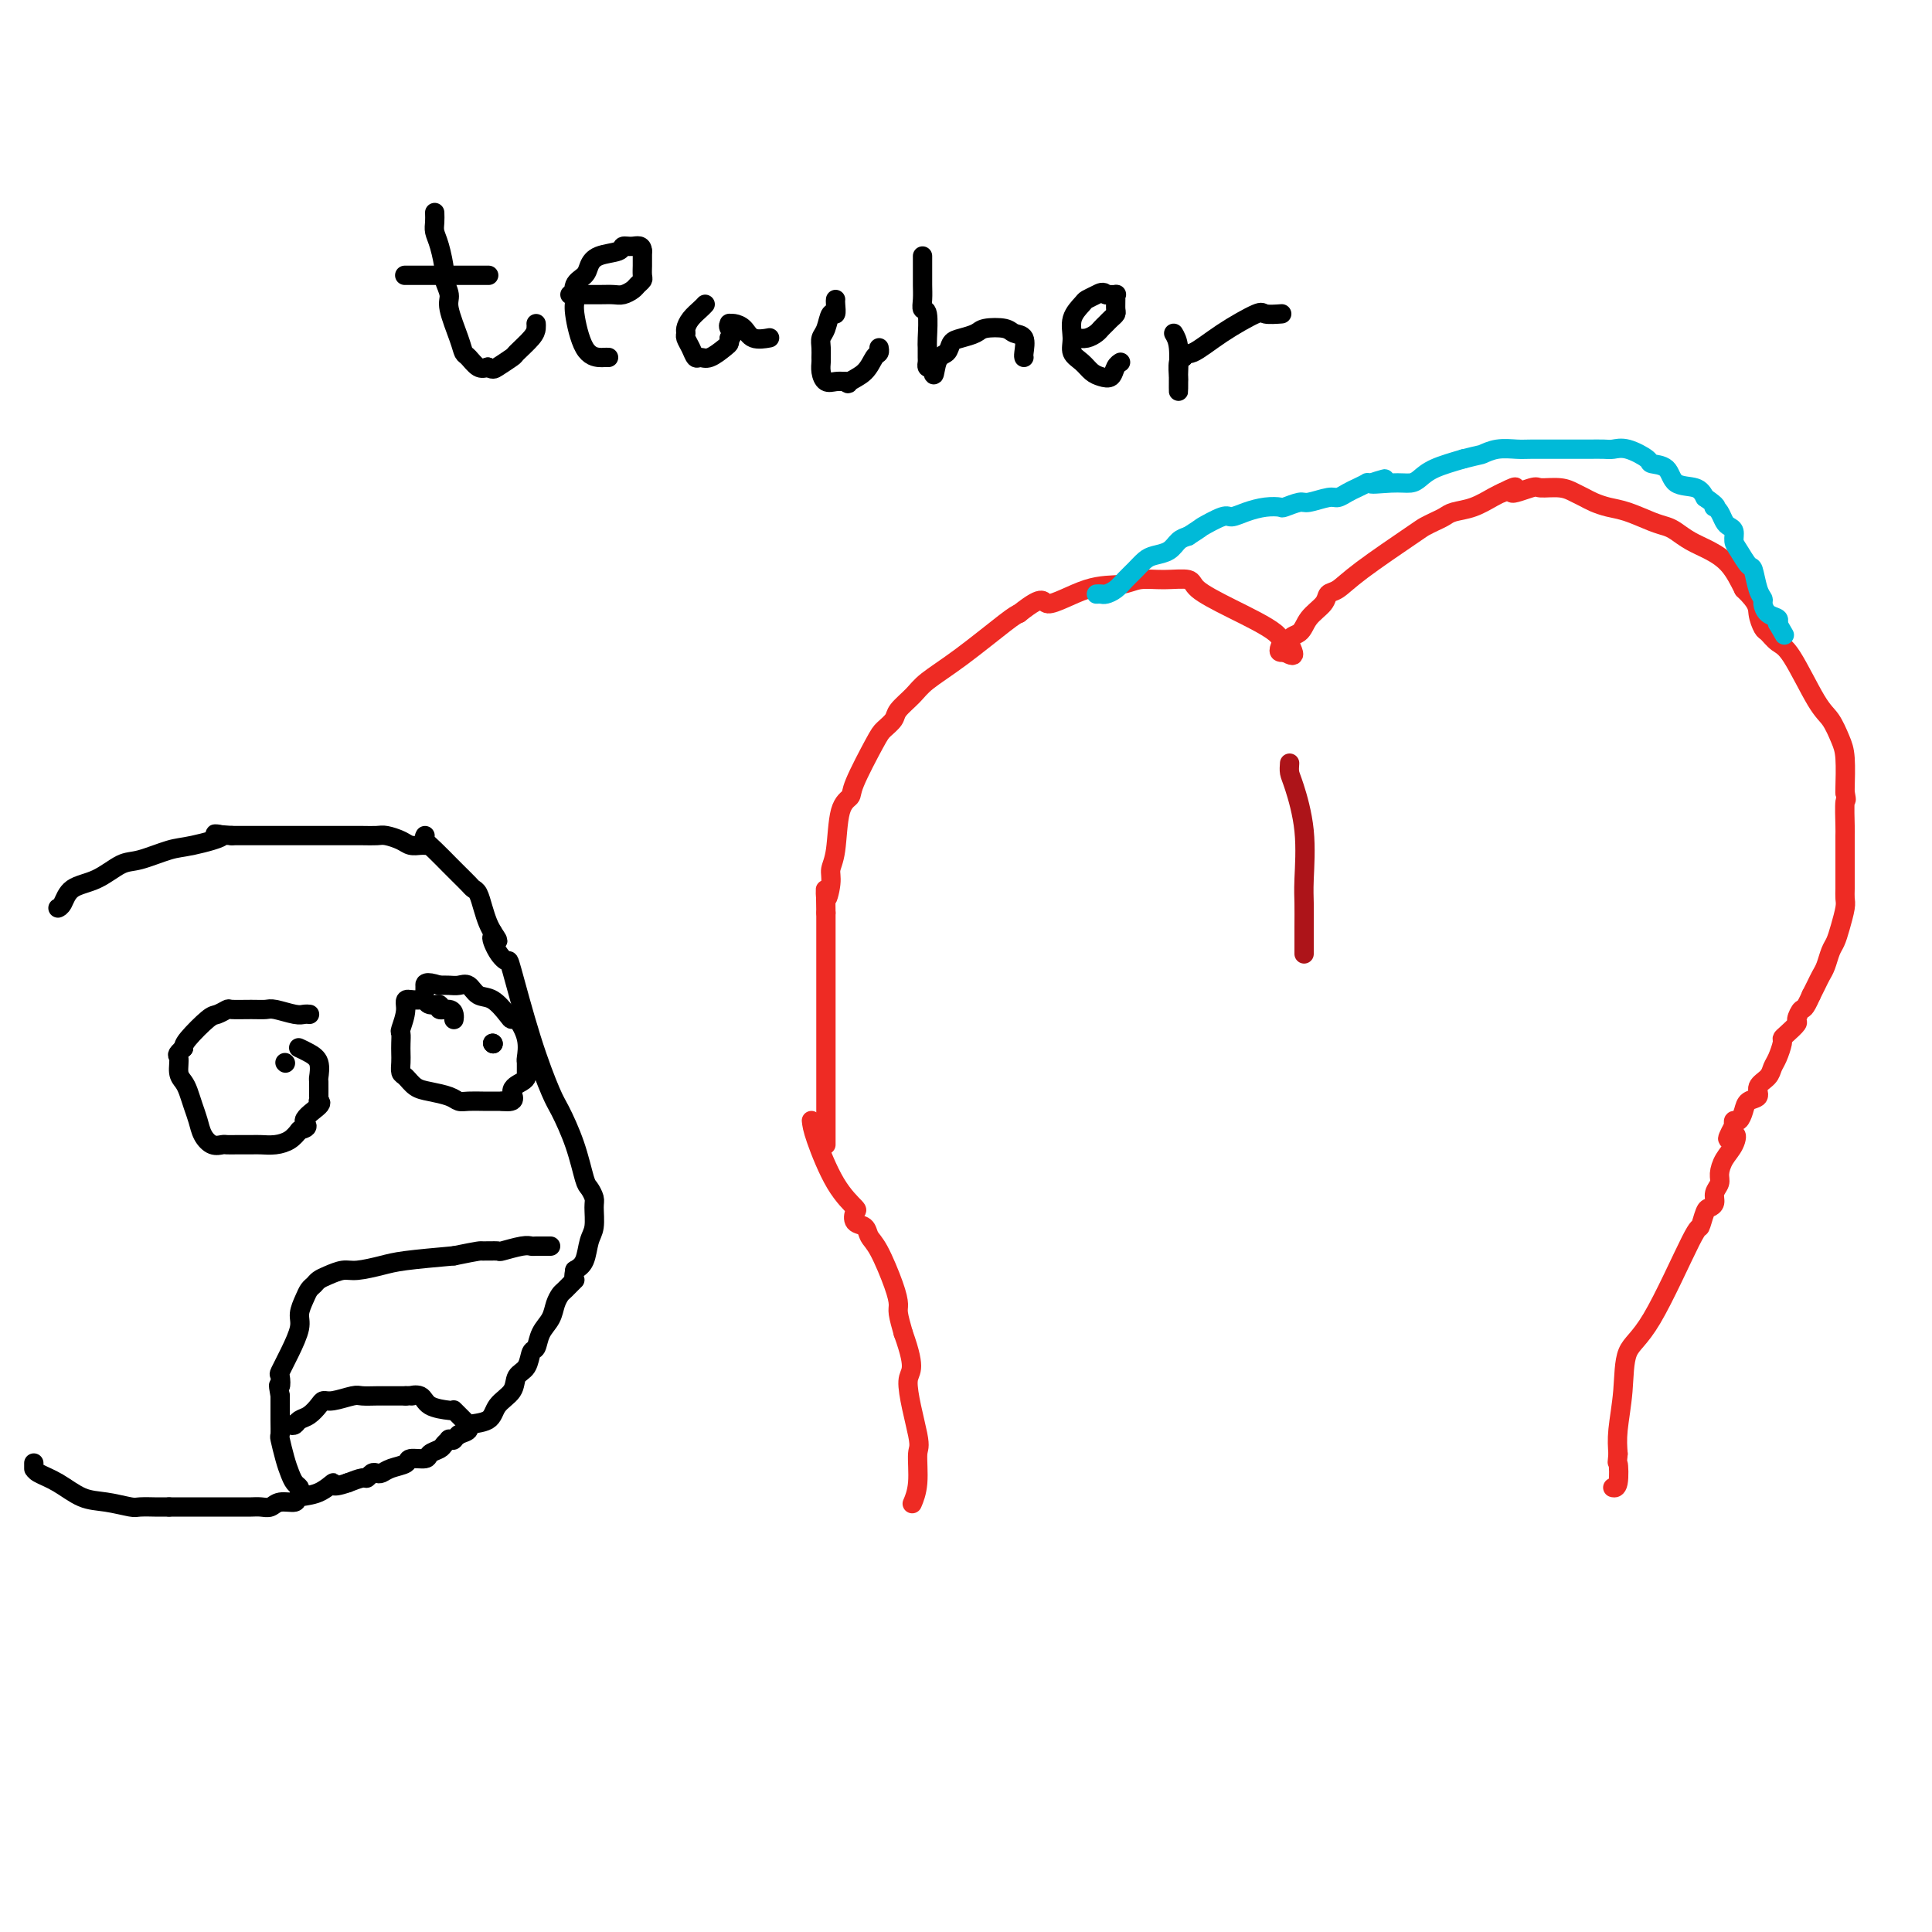 <svg viewBox='0 0 400 400' version='1.1' xmlns='http://www.w3.org/2000/svg' xmlns:xlink='http://www.w3.org/1999/xlink'><g fill='none' stroke='#EE2B24' stroke-width='4' stroke-linecap='round' stroke-linejoin='round'><path d='M171,237c0.000,-0.362 0.000,-0.724 0,-1c0.000,-0.276 0.000,-0.466 0,-4c-0.000,-3.534 0.000,-10.414 0,-16c0.000,-5.586 0.000,-9.880 0,-12c0.000,-2.120 0.000,-2.068 0,-2c0.000,0.068 0.000,0.152 0,-1c0.000,-1.152 0.000,-3.541 0,-5c0.000,-1.459 -0.000,-1.988 0,-3c0.000,-1.012 0.000,-2.506 0,-4'/><path d='M171,189c-0.065,-7.963 -0.226,-3.870 0,-3c0.226,0.870 0.839,-1.482 1,-3c0.161,-1.518 -0.128,-2.200 0,-3c0.128,-0.800 0.675,-1.716 1,-4c0.325,-2.284 0.429,-5.935 1,-8c0.571,-2.065 1.610,-2.546 2,-3c0.390,-0.454 0.130,-0.883 1,-3c0.870,-2.117 2.870,-5.921 4,-8c1.130,-2.079 1.391,-2.432 2,-3c0.609,-0.568 1.564,-1.352 2,-2c0.436,-0.648 0.351,-1.161 1,-2c0.649,-0.839 2.033,-2.004 3,-3c0.967,-0.996 1.517,-1.824 3,-3c1.483,-1.176 3.899,-2.701 7,-5c3.101,-2.299 6.886,-5.371 9,-7c2.114,-1.629 2.557,-1.814 3,-2'/><path d='M211,127c5.615,-4.460 4.653,-2.109 6,-2c1.347,0.109 5.002,-2.025 8,-3c2.998,-0.975 5.338,-0.793 7,-1c1.662,-0.207 2.645,-0.805 4,-1c1.355,-0.195 3.082,0.013 5,0c1.918,-0.013 4.027,-0.246 5,0c0.973,0.246 0.810,0.970 2,2c1.190,1.030 3.733,2.367 7,4c3.267,1.633 7.257,3.561 9,5c1.743,1.439 1.238,2.387 1,3c-0.238,0.613 -0.211,0.889 0,1c0.211,0.111 0.605,0.055 1,0'/><path d='M266,135c3.219,1.951 1.268,-0.672 1,-2c-0.268,-1.328 1.149,-1.363 2,-2c0.851,-0.637 1.138,-1.878 2,-3c0.862,-1.122 2.301,-2.125 3,-3c0.699,-0.875 0.659,-1.621 1,-2c0.341,-0.379 1.064,-0.392 2,-1c0.936,-0.608 2.085,-1.812 5,-4c2.915,-2.188 7.594,-5.360 10,-7c2.406,-1.640 2.537,-1.748 3,-2c0.463,-0.252 1.258,-0.649 2,-1c0.742,-0.351 1.431,-0.658 2,-1c0.569,-0.342 1.019,-0.721 2,-1c0.981,-0.279 2.495,-0.460 4,-1c1.505,-0.540 3.001,-1.440 4,-2c0.999,-0.560 1.499,-0.780 2,-1'/><path d='M311,102c4.715,-2.414 2.001,-0.448 2,0c-0.001,0.448 2.710,-0.623 4,-1c1.290,-0.377 1.160,-0.060 2,0c0.840,0.060 2.650,-0.138 4,0c1.350,0.138 2.239,0.613 3,1c0.761,0.387 1.393,0.685 2,1c0.607,0.315 1.188,0.648 2,1c0.812,0.352 1.855,0.723 3,1c1.145,0.277 2.392,0.458 4,1c1.608,0.542 3.577,1.443 5,2c1.423,0.557 2.299,0.770 3,1c0.701,0.230 1.226,0.479 2,1c0.774,0.521 1.795,1.315 3,2c1.205,0.685 2.594,1.261 4,2c1.406,0.739 2.830,1.640 4,3c1.170,1.360 2.085,3.180 3,5'/><path d='M361,122c3.104,2.970 2.863,3.895 3,5c0.137,1.105 0.652,2.390 1,3c0.348,0.610 0.530,0.546 1,1c0.470,0.454 1.229,1.427 2,2c0.771,0.573 1.555,0.748 3,3c1.445,2.252 3.550,6.583 5,9c1.450,2.417 2.245,2.921 3,4c0.755,1.079 1.470,2.732 2,4c0.530,1.268 0.873,2.149 1,4c0.127,1.851 0.036,4.672 0,6c-0.036,1.328 -0.018,1.164 0,1'/><path d='M382,164c0.464,2.488 0.124,1.209 0,2c-0.124,0.791 -0.033,3.654 0,5c0.033,1.346 0.009,1.175 0,2c-0.009,0.825 -0.003,2.644 0,4c0.003,1.356 0.002,2.248 0,3c-0.002,0.752 -0.003,1.363 0,2c0.003,0.637 0.012,1.301 0,2c-0.012,0.699 -0.045,1.432 0,2c0.045,0.568 0.167,0.971 0,2c-0.167,1.029 -0.622,2.684 -1,4c-0.378,1.316 -0.679,2.292 -1,3c-0.321,0.708 -0.663,1.148 -1,2c-0.337,0.852 -0.668,2.115 -1,3c-0.332,0.885 -0.666,1.392 -1,2c-0.334,0.608 -0.667,1.317 -1,2c-0.333,0.683 -0.667,1.342 -1,2'/><path d='M375,206c-1.468,3.351 -1.637,2.730 -2,3c-0.363,0.270 -0.920,1.433 -1,2c-0.080,0.567 0.315,0.540 0,1c-0.315,0.460 -1.342,1.407 -2,2c-0.658,0.593 -0.949,0.830 -1,1c-0.051,0.170 0.136,0.272 0,1c-0.136,0.728 -0.595,2.083 -1,3c-0.405,0.917 -0.756,1.397 -1,2c-0.244,0.603 -0.380,1.330 -1,2c-0.620,0.670 -1.724,1.283 -2,2c-0.276,0.717 0.276,1.536 0,2c-0.276,0.464 -1.381,0.572 -2,1c-0.619,0.428 -0.754,1.177 -1,2c-0.246,0.823 -0.605,1.722 -1,2c-0.395,0.278 -0.827,-0.063 -1,0c-0.173,0.063 -0.086,0.532 0,1'/><path d='M359,233c-2.503,4.546 -0.761,2.411 0,2c0.761,-0.411 0.540,0.901 0,2c-0.540,1.099 -1.398,1.986 -2,3c-0.602,1.014 -0.949,2.156 -1,3c-0.051,0.844 0.194,1.389 0,2c-0.194,0.611 -0.826,1.286 -1,2c-0.174,0.714 0.110,1.466 0,2c-0.110,0.534 -0.615,0.849 -1,1c-0.385,0.151 -0.650,0.137 -1,1c-0.350,0.863 -0.786,2.605 -1,3c-0.214,0.395 -0.205,-0.555 -2,3c-1.795,3.555 -5.395,11.616 -8,16c-2.605,4.384 -4.214,5.093 -5,7c-0.786,1.907 -0.750,5.013 -1,8c-0.250,2.987 -0.786,5.853 -1,8c-0.214,2.147 -0.107,3.573 0,5'/><path d='M335,301c-0.326,3.475 -0.140,1.663 0,2c0.140,0.337 0.233,2.822 0,4c-0.233,1.178 -0.794,1.048 -1,1c-0.206,-0.048 -0.059,-0.014 0,0c0.059,0.014 0.029,0.007 0,0'/><path d='M168,232c0.090,0.819 0.180,1.638 1,4c0.820,2.362 2.370,6.267 4,9c1.630,2.733 3.339,4.294 4,5c0.661,0.706 0.273,0.559 0,1c-0.273,0.441 -0.431,1.472 0,2c0.431,0.528 1.450,0.554 2,1c0.550,0.446 0.630,1.311 1,2c0.370,0.689 1.030,1.201 2,3c0.970,1.799 2.250,4.884 3,7c0.750,2.116 0.971,3.262 1,4c0.029,0.738 -0.135,1.068 0,2c0.135,0.932 0.567,2.466 1,4'/><path d='M187,276c3.043,8.448 1.151,7.567 1,10c-0.151,2.433 1.437,8.180 2,11c0.563,2.820 0.099,2.715 0,4c-0.099,1.285 0.166,3.961 0,6c-0.166,2.039 -0.762,3.440 -1,4c-0.238,0.560 -0.119,0.280 0,0'/></g>
<g fill='none' stroke='#00BAD8' stroke-width='4' stroke-linecap='round' stroke-linejoin='round'><path d='M227,123c0.357,-0.017 0.714,-0.035 1,0c0.286,0.035 0.499,0.122 1,0c0.501,-0.122 1.288,-0.453 2,-1c0.712,-0.547 1.349,-1.311 2,-2c0.651,-0.689 1.315,-1.301 2,-2c0.685,-0.699 1.391,-1.483 2,-2c0.609,-0.517 1.122,-0.768 2,-1c0.878,-0.232 2.121,-0.447 3,-1c0.879,-0.553 1.394,-1.444 2,-2c0.606,-0.556 1.303,-0.778 2,-1'/><path d='M246,111c3.399,-2.185 2.397,-1.647 3,-2c0.603,-0.353 2.810,-1.598 4,-2c1.190,-0.402 1.364,0.037 2,0c0.636,-0.037 1.736,-0.550 3,-1c1.264,-0.450 2.693,-0.838 4,-1c1.307,-0.162 2.493,-0.100 3,0c0.507,0.100 0.334,0.238 1,0c0.666,-0.238 2.170,-0.851 3,-1c0.830,-0.149 0.984,0.168 2,0c1.016,-0.168 2.893,-0.819 4,-1c1.107,-0.181 1.445,0.109 2,0c0.555,-0.109 1.328,-0.618 2,-1c0.672,-0.382 1.242,-0.639 2,-1c0.758,-0.361 1.704,-0.828 2,-1c0.296,-0.172 -0.058,-0.049 0,0c0.058,0.049 0.529,0.025 1,0'/><path d='M284,100c5.694,-1.699 0.930,-0.447 0,0c-0.930,0.447 1.975,0.089 4,0c2.025,-0.089 3.172,0.089 4,0c0.828,-0.089 1.338,-0.447 2,-1c0.662,-0.553 1.475,-1.301 3,-2c1.525,-0.699 3.763,-1.350 6,-2'/><path d='M303,95c3.720,-0.939 3.520,-0.788 4,-1c0.480,-0.212 1.640,-0.789 3,-1c1.360,-0.211 2.919,-0.057 4,0c1.081,0.057 1.683,0.015 3,0c1.317,-0.015 3.350,-0.004 5,0c1.650,0.004 2.919,-0.001 4,0c1.081,0.001 1.975,0.007 3,0c1.025,-0.007 2.181,-0.026 3,0c0.819,0.026 1.302,0.099 2,0c0.698,-0.099 1.613,-0.370 3,0c1.387,0.370 3.247,1.380 4,2c0.753,0.620 0.401,0.851 1,1c0.599,0.149 2.150,0.215 3,1c0.850,0.785 0.998,2.288 2,3c1.002,0.712 2.858,0.632 4,1c1.142,0.368 1.571,1.184 2,2'/><path d='M353,103c2.941,2.009 2.293,2.030 2,2c-0.293,-0.030 -0.232,-0.111 0,0c0.232,0.111 0.636,0.414 1,1c0.364,0.586 0.688,1.454 1,2c0.312,0.546 0.612,0.770 1,1c0.388,0.230 0.863,0.464 1,1c0.137,0.536 -0.066,1.372 0,2c0.066,0.628 0.400,1.047 1,2c0.600,0.953 1.467,2.439 2,3c0.533,0.561 0.733,0.195 1,1c0.267,0.805 0.601,2.779 1,4c0.399,1.221 0.864,1.689 1,2c0.136,0.311 -0.056,0.465 0,1c0.056,0.535 0.361,1.452 1,2c0.639,0.548 1.611,0.728 2,1c0.389,0.272 0.194,0.636 0,1'/><path d='M368,129c2.500,4.333 1.250,2.167 0,0'/></g>
<g fill='none' stroke='#AD1419' stroke-width='4' stroke-linecap='round' stroke-linejoin='round'><path d='M267,158c-0.053,0.706 -0.105,1.412 0,2c0.105,0.588 0.368,1.057 1,3c0.632,1.943 1.633,5.358 2,9c0.367,3.642 0.098,7.509 0,10c-0.098,2.491 -0.026,3.606 0,5c0.026,1.394 0.007,3.068 0,5c-0.007,1.932 -0.002,4.124 0,5c0.002,0.876 0.001,0.438 0,0'/></g>
<g fill='none' stroke='#000000' stroke-width='4' stroke-linecap='round' stroke-linejoin='round'><path d='M88,173c-0.142,0.280 -0.285,0.560 0,1c0.285,0.440 0.997,1.039 2,2c1.003,0.961 2.296,2.285 3,3c0.704,0.715 0.819,0.820 1,1c0.181,0.180 0.430,0.435 1,1c0.570,0.565 1.462,1.439 2,2c0.538,0.561 0.721,0.808 1,1c0.279,0.192 0.652,0.330 1,1c0.348,0.670 0.671,1.873 1,3c0.329,1.127 0.666,2.179 1,3c0.334,0.821 0.667,1.410 1,2'/><path d='M102,193c2.137,3.175 0.479,1.114 0,1c-0.479,-0.114 0.221,1.720 1,3c0.779,1.280 1.635,2.005 2,2c0.365,-0.005 0.237,-0.742 1,2c0.763,2.742 2.418,8.962 4,14c1.582,5.038 3.092,8.893 4,11c0.908,2.107 1.214,2.466 2,4c0.786,1.534 2.053,4.243 3,7c0.947,2.757 1.575,5.561 2,7c0.425,1.439 0.647,1.514 1,2c0.353,0.486 0.839,1.383 1,2c0.161,0.617 -0.001,0.953 0,2c0.001,1.047 0.165,2.807 0,4c-0.165,1.193 -0.660,1.821 -1,3c-0.340,1.179 -0.526,2.908 -1,4c-0.474,1.092 -1.237,1.546 -2,2'/><path d='M119,263c-0.510,2.662 0.215,1.819 0,2c-0.215,0.181 -1.371,1.388 -2,2c-0.629,0.612 -0.732,0.630 -1,1c-0.268,0.370 -0.702,1.091 -1,2c-0.298,0.909 -0.460,2.005 -1,3c-0.540,0.995 -1.458,1.890 -2,3c-0.542,1.110 -0.706,2.436 -1,3c-0.294,0.564 -0.716,0.366 -1,1c-0.284,0.634 -0.430,2.100 -1,3c-0.570,0.900 -1.566,1.235 -2,2c-0.434,0.765 -0.307,1.959 -1,3c-0.693,1.041 -2.205,1.928 -3,3c-0.795,1.072 -0.873,2.329 -2,3c-1.127,0.671 -3.303,0.758 -4,1c-0.697,0.242 0.087,0.641 0,1c-0.087,0.359 -1.043,0.680 -2,1'/><path d='M95,297c-1.864,1.615 -1.023,1.154 -1,1c0.023,-0.154 -0.772,-0.000 -1,0c-0.228,0.000 0.110,-0.154 0,0c-0.110,0.154 -0.667,0.615 -1,1c-0.333,0.385 -0.440,0.695 -1,1c-0.560,0.305 -1.571,0.606 -2,1c-0.429,0.394 -0.276,0.880 -1,1c-0.724,0.120 -2.327,-0.125 -3,0c-0.673,0.125 -0.418,0.621 -1,1c-0.582,0.379 -2.002,0.641 -3,1c-0.998,0.359 -1.575,0.813 -2,1c-0.425,0.187 -0.697,0.105 -1,0c-0.303,-0.105 -0.638,-0.234 -1,0c-0.362,0.234 -0.751,0.832 -1,1c-0.249,0.168 -0.357,-0.095 -1,0c-0.643,0.095 -1.822,0.547 -3,1'/><path d='M72,307c-4.119,1.437 -2.917,0.030 -3,0c-0.083,-0.030 -1.450,1.316 -3,2c-1.550,0.684 -3.283,0.705 -4,1c-0.717,0.295 -0.419,0.864 -1,1c-0.581,0.136 -2.042,-0.160 -3,0c-0.958,0.160 -1.412,0.775 -2,1c-0.588,0.225 -1.308,0.060 -2,0c-0.692,-0.060 -1.355,-0.016 -2,0c-0.645,0.016 -1.270,0.004 -2,0c-0.730,-0.004 -1.563,-0.001 -2,0c-0.437,0.001 -0.476,0.000 -1,0c-0.524,-0.000 -1.533,-0.000 -2,0c-0.467,0.000 -0.393,0.000 -1,0c-0.607,-0.000 -1.894,-0.000 -3,0c-1.106,0.000 -2.030,0.000 -3,0c-0.970,-0.000 -1.985,-0.000 -3,0'/><path d='M35,312c-3.452,0.004 -2.582,0.014 -3,0c-0.418,-0.014 -2.123,-0.052 -3,0c-0.877,0.052 -0.925,0.193 -2,0c-1.075,-0.193 -3.178,-0.721 -5,-1c-1.822,-0.279 -3.364,-0.310 -5,-1c-1.636,-0.690 -3.367,-2.040 -5,-3c-1.633,-0.960 -3.170,-1.529 -4,-2c-0.830,-0.471 -0.955,-0.844 -1,-1c-0.045,-0.156 -0.012,-0.094 0,0c0.012,0.094 0.003,0.221 0,0c-0.003,-0.221 -0.001,-0.790 0,-1c0.001,-0.210 0.000,-0.060 0,0c-0.000,0.060 -0.000,0.030 0,0'/><path d='M88,175c-0.235,-0.022 -0.471,-0.044 -1,0c-0.529,0.044 -1.352,0.155 -2,0c-0.648,-0.155 -1.121,-0.578 -2,-1c-0.879,-0.422 -2.163,-0.845 -3,-1c-0.837,-0.155 -1.226,-0.041 -2,0c-0.774,0.041 -1.933,0.011 -3,0c-1.067,-0.011 -2.042,-0.003 -3,0c-0.958,0.003 -1.897,0.001 -3,0c-1.103,-0.001 -2.368,-0.000 -4,0c-1.632,0.000 -3.632,0.000 -6,0c-2.368,-0.000 -5.105,-0.000 -7,0c-1.895,0.000 -2.947,0.000 -4,0'/><path d='M48,173c-6.336,-0.423 -2.174,-0.480 -2,0c0.174,0.480 -3.638,1.498 -6,2c-2.362,0.502 -3.273,0.489 -5,1c-1.727,0.511 -4.269,1.545 -6,2c-1.731,0.455 -2.650,0.332 -4,1c-1.350,0.668 -3.133,2.126 -5,3c-1.867,0.874 -3.820,1.162 -5,2c-1.180,0.838 -1.587,2.226 -2,3c-0.413,0.774 -0.832,0.936 -1,1c-0.168,0.064 -0.084,0.032 0,0'/><path d='M62,309c0.089,-0.354 0.178,-0.708 0,-1c-0.178,-0.292 -0.622,-0.521 -1,-1c-0.378,-0.479 -0.690,-1.209 -1,-2c-0.310,-0.791 -0.619,-1.643 -1,-3c-0.381,-1.357 -0.834,-3.217 -1,-4c-0.166,-0.783 -0.044,-0.488 0,-1c0.044,-0.512 0.012,-1.830 0,-3c-0.012,-1.170 -0.003,-2.191 0,-3c0.003,-0.809 0.002,-1.404 0,-2'/><path d='M58,289c-0.625,-3.430 -0.188,-2.003 0,-2c0.188,0.003 0.126,-1.416 0,-2c-0.126,-0.584 -0.318,-0.334 0,-1c0.318,-0.666 1.146,-2.248 2,-4c0.854,-1.752 1.735,-3.674 2,-5c0.265,-1.326 -0.084,-2.057 0,-3c0.084,-0.943 0.602,-2.098 1,-3c0.398,-0.902 0.676,-1.552 1,-2c0.324,-0.448 0.693,-0.694 1,-1c0.307,-0.306 0.553,-0.674 1,-1c0.447,-0.326 1.094,-0.612 2,-1c0.906,-0.388 2.072,-0.877 3,-1c0.928,-0.123 1.620,0.122 3,0c1.380,-0.122 3.448,-0.610 5,-1c1.552,-0.390 2.586,-0.683 5,-1c2.414,-0.317 6.207,-0.659 10,-1'/><path d='M94,260c5.664,-1.150 5.325,-1.026 6,-1c0.675,0.026 2.365,-0.046 3,0c0.635,0.046 0.215,0.208 1,0c0.785,-0.208 2.774,-0.788 4,-1c1.226,-0.212 1.687,-0.057 2,0c0.313,0.057 0.476,0.015 1,0c0.524,-0.015 1.408,-0.004 2,0c0.592,0.004 0.891,0.001 1,0c0.109,-0.001 0.029,-0.000 0,0c-0.029,0.000 -0.008,0.000 0,0c0.008,-0.000 0.004,-0.000 0,0'/><path d='M94,211c-0.013,0.081 -0.026,0.161 0,0c0.026,-0.161 0.091,-0.564 0,-1c-0.091,-0.436 -0.339,-0.905 -1,-1c-0.661,-0.095 -1.734,0.185 -2,0c-0.266,-0.185 0.275,-0.834 0,-1c-0.275,-0.166 -1.367,0.152 -2,0c-0.633,-0.152 -0.809,-0.773 -1,-1c-0.191,-0.227 -0.398,-0.061 -1,0c-0.602,0.061 -1.601,0.017 -2,0c-0.399,-0.017 -0.200,-0.009 0,0'/><path d='M85,207c-1.558,-0.399 -0.953,0.603 -1,2c-0.047,1.397 -0.744,3.189 -1,4c-0.256,0.811 -0.069,0.641 0,1c0.069,0.359 0.021,1.247 0,2c-0.021,0.753 -0.014,1.371 0,2c0.014,0.629 0.036,1.268 0,2c-0.036,0.732 -0.129,1.558 0,2c0.129,0.442 0.482,0.500 1,1c0.518,0.500 1.201,1.440 2,2c0.799,0.560 1.712,0.738 3,1c1.288,0.262 2.950,0.606 4,1c1.050,0.394 1.489,0.838 2,1c0.511,0.162 1.096,0.044 2,0c0.904,-0.044 2.128,-0.012 3,0c0.872,0.012 1.392,0.003 2,0c0.608,-0.003 1.304,-0.002 2,0'/><path d='M104,228c3.442,0.428 2.047,-1.003 2,-2c-0.047,-0.997 1.255,-1.560 2,-2c0.745,-0.440 0.933,-0.756 1,-1c0.067,-0.244 0.011,-0.417 0,-1c-0.011,-0.583 0.022,-1.578 0,-2c-0.022,-0.422 -0.098,-0.272 0,-1c0.098,-0.728 0.371,-2.336 0,-4c-0.371,-1.664 -1.388,-3.386 -2,-4c-0.612,-0.614 -0.821,-0.119 -1,0c-0.179,0.119 -0.327,-0.136 -1,-1c-0.673,-0.864 -1.871,-2.337 -3,-3c-1.129,-0.663 -2.189,-0.518 -3,-1c-0.811,-0.482 -1.372,-1.593 -2,-2c-0.628,-0.407 -1.323,-0.110 -2,0c-0.677,0.110 -1.336,0.031 -2,0c-0.664,-0.031 -1.332,-0.016 -2,0'/><path d='M91,204c-3.155,-1.067 -3.041,-0.233 -3,0c0.041,0.233 0.011,-0.133 0,0c-0.011,0.133 -0.003,0.767 0,1c0.003,0.233 0.001,0.067 0,0c-0.001,-0.067 -0.000,-0.033 0,0'/><path d='M102,216c0.000,0.000 0.100,0.100 0.1,0.1'/><path d='M102,216c0.000,0.000 0.100,0.100 0.1,0.1'/><path d='M64,210c0.082,0.008 0.164,0.016 0,0c-0.164,-0.016 -0.573,-0.057 -1,0c-0.427,0.057 -0.871,0.212 -2,0c-1.129,-0.212 -2.942,-0.790 -4,-1c-1.058,-0.210 -1.362,-0.053 -2,0c-0.638,0.053 -1.611,0.000 -3,0c-1.389,-0.000 -3.195,0.052 -4,0c-0.805,-0.052 -0.608,-0.207 -1,0c-0.392,0.207 -1.373,0.777 -2,1c-0.627,0.223 -0.900,0.098 -2,1c-1.100,0.902 -3.029,2.829 -4,4c-0.971,1.171 -0.986,1.585 -1,2'/><path d='M38,217c-1.761,1.535 -1.162,1.373 -1,2c0.162,0.627 -0.111,2.044 0,3c0.111,0.956 0.606,1.453 1,2c0.394,0.547 0.686,1.145 1,2c0.314,0.855 0.651,1.966 1,3c0.349,1.034 0.709,1.990 1,3c0.291,1.010 0.514,2.075 1,3c0.486,0.925 1.236,1.712 2,2c0.764,0.288 1.541,0.077 2,0c0.459,-0.077 0.601,-0.020 1,0c0.399,0.020 1.055,0.003 2,0c0.945,-0.003 2.179,0.007 3,0c0.821,-0.007 1.230,-0.033 2,0c0.770,0.033 1.899,0.124 3,0c1.101,-0.124 2.172,-0.464 3,-1c0.828,-0.536 1.414,-1.268 2,-2'/><path d='M62,234c2.829,-0.752 0.902,-1.130 1,-2c0.098,-0.870 2.223,-2.230 3,-3c0.777,-0.770 0.208,-0.950 0,-1c-0.208,-0.050 -0.054,0.030 0,0c0.054,-0.030 0.009,-0.168 0,-1c-0.009,-0.832 0.018,-2.356 0,-3c-0.018,-0.644 -0.082,-0.407 0,-1c0.082,-0.593 0.309,-2.015 0,-3c-0.309,-0.985 -1.155,-1.532 -2,-2c-0.845,-0.468 -1.689,-0.857 -2,-1c-0.311,-0.143 -0.089,-0.041 0,0c0.089,0.041 0.044,0.020 0,0'/><path d='M59,220c0.000,0.000 0.100,0.100 0.1,0.1'/><path d='M60,295c0.355,0.097 0.711,0.194 1,0c0.289,-0.194 0.512,-0.678 1,-1c0.488,-0.322 1.241,-0.482 2,-1c0.759,-0.518 1.525,-1.393 2,-2c0.475,-0.607 0.659,-0.947 1,-1c0.341,-0.053 0.840,0.182 2,0c1.160,-0.182 2.982,-0.781 4,-1c1.018,-0.219 1.231,-0.059 2,0c0.769,0.059 2.093,0.016 3,0c0.907,-0.016 1.398,-0.004 2,0c0.602,0.004 1.315,0.001 2,0c0.685,-0.001 1.343,-0.001 2,0'/><path d='M84,289c2.442,-0.126 1.047,0.057 1,0c-0.047,-0.057 1.255,-0.356 2,0c0.745,0.356 0.935,1.366 2,2c1.065,0.634 3.007,0.892 4,1c0.993,0.108 1.037,0.068 1,0c-0.037,-0.068 -0.154,-0.162 0,0c0.154,0.162 0.580,0.582 1,1c0.420,0.418 0.834,0.834 1,1c0.166,0.166 0.083,0.083 0,0'/><path d='M90,44c0.022,0.672 0.043,1.344 0,2c-0.043,0.656 -0.151,1.296 0,2c0.151,0.704 0.560,1.473 1,3c0.440,1.527 0.909,3.812 1,5c0.091,1.188 -0.197,1.278 0,2c0.197,0.722 0.878,2.076 1,3c0.122,0.924 -0.315,1.418 0,3c0.315,1.582 1.383,4.253 2,6c0.617,1.747 0.784,2.571 1,3c0.216,0.429 0.481,0.462 1,1c0.519,0.538 1.291,1.582 2,2c0.709,0.418 1.354,0.209 2,0'/><path d='M101,76c1.049,0.580 1.171,0.531 2,0c0.829,-0.531 2.366,-1.543 3,-2c0.634,-0.457 0.366,-0.357 1,-1c0.634,-0.643 2.170,-2.028 3,-3c0.830,-0.972 0.954,-1.531 1,-2c0.046,-0.469 0.013,-0.848 0,-1c-0.013,-0.152 -0.007,-0.076 0,0'/><path d='M84,57c-0.185,0.000 -0.370,0.000 0,0c0.370,0.000 1.296,0.000 2,0c0.704,0.000 1.185,-0.000 2,0c0.815,0.000 1.963,-0.000 3,0c1.037,0.000 1.963,0.000 3,0c1.037,-0.000 2.185,0.000 3,0c0.815,0.000 1.296,0.000 2,0c0.704,0.000 1.630,0.000 2,0c0.370,-0.000 0.185,0.000 0,0'/><path d='M118,61c0.410,0.000 0.819,0.001 1,0c0.181,-0.001 0.132,-0.003 1,0c0.868,0.003 2.652,0.012 4,0c1.348,-0.012 2.260,-0.045 3,0c0.740,0.045 1.309,0.168 2,0c0.691,-0.168 1.506,-0.626 2,-1c0.494,-0.374 0.668,-0.663 1,-1c0.332,-0.337 0.821,-0.723 1,-1c0.179,-0.277 0.048,-0.445 0,-1c-0.048,-0.555 -0.013,-1.495 0,-2c0.013,-0.505 0.004,-0.573 0,-1c-0.004,-0.427 -0.002,-1.214 0,-2'/><path d='M133,52c-0.023,-1.450 -1.081,-1.076 -2,-1c-0.919,0.076 -1.698,-0.145 -2,0c-0.302,0.145 -0.127,0.657 -1,1c-0.873,0.343 -2.794,0.519 -4,1c-1.206,0.481 -1.698,1.268 -2,2c-0.302,0.732 -0.416,1.408 -1,2c-0.584,0.592 -1.638,1.101 -2,2c-0.362,0.899 -0.031,2.188 0,3c0.031,0.812 -0.237,1.146 0,3c0.237,1.854 0.978,5.229 2,7c1.022,1.771 2.326,1.939 3,2c0.674,0.061 0.720,0.017 1,0c0.280,-0.017 0.794,-0.005 1,0c0.206,0.005 0.103,0.002 0,0'/><path d='M146,63c-0.227,0.250 -0.454,0.500 -1,1c-0.546,0.500 -1.411,1.250 -2,2c-0.589,0.750 -0.901,1.501 -1,2c-0.099,0.499 0.014,0.746 0,1c-0.014,0.254 -0.157,0.515 0,1c0.157,0.485 0.613,1.195 1,2c0.387,0.805 0.706,1.705 1,2c0.294,0.295 0.562,-0.015 1,0c0.438,0.015 1.045,0.354 2,0c0.955,-0.354 2.257,-1.403 3,-2c0.743,-0.597 0.927,-0.742 1,-1c0.073,-0.258 0.037,-0.629 0,-1'/><path d='M151,70c1.235,-0.701 0.323,-1.454 0,-2c-0.323,-0.546 -0.058,-0.885 0,-1c0.058,-0.115 -0.093,-0.006 0,0c0.093,0.006 0.428,-0.089 1,0c0.572,0.089 1.380,0.364 2,1c0.620,0.636 1.052,1.633 2,2c0.948,0.367 2.414,0.105 3,0c0.586,-0.105 0.293,-0.052 0,0'/><path d='M173,62c-0.024,0.175 -0.049,0.350 0,1c0.049,0.650 0.171,1.773 0,2c-0.171,0.227 -0.634,-0.444 -1,0c-0.366,0.444 -0.634,2.002 -1,3c-0.366,0.998 -0.831,1.436 -1,2c-0.169,0.564 -0.043,1.255 0,2c0.043,0.745 0.003,1.545 0,2c-0.003,0.455 0.029,0.567 0,1c-0.029,0.433 -0.121,1.188 0,2c0.121,0.812 0.456,1.680 1,2c0.544,0.320 1.298,0.091 2,0c0.702,-0.091 1.351,-0.046 2,0'/><path d='M175,79c0.846,0.695 0.461,0.431 1,0c0.539,-0.431 2.001,-1.030 3,-2c0.999,-0.970 1.536,-2.312 2,-3c0.464,-0.688 0.856,-0.724 1,-1c0.144,-0.276 0.041,-0.793 0,-1c-0.041,-0.207 -0.021,-0.103 0,0'/><path d='M191,53c-0.001,0.660 -0.001,1.319 0,2c0.001,0.681 0.004,1.383 0,2c-0.004,0.617 -0.015,1.149 0,2c0.015,0.851 0.057,2.020 0,3c-0.057,0.980 -0.211,1.772 0,2c0.211,0.228 0.789,-0.108 1,1c0.211,1.108 0.056,3.660 0,5c-0.056,1.340 -0.012,1.470 0,2c0.012,0.530 -0.007,1.462 0,2c0.007,0.538 0.040,0.683 0,1c-0.040,0.317 -0.154,0.805 0,1c0.154,0.195 0.577,0.098 1,0'/><path d='M193,76c0.425,3.424 0.488,0.484 1,-1c0.512,-1.484 1.472,-1.511 2,-2c0.528,-0.489 0.624,-1.438 1,-2c0.376,-0.562 1.031,-0.735 2,-1c0.969,-0.265 2.253,-0.620 3,-1c0.747,-0.380 0.957,-0.785 2,-1c1.043,-0.215 2.921,-0.240 4,0c1.079,0.240 1.361,0.744 2,1c0.639,0.256 1.635,0.265 2,1c0.365,0.735 0.098,2.198 0,3c-0.098,0.802 -0.028,0.943 0,1c0.028,0.057 0.014,0.028 0,0'/><path d='M222,70c0.250,-0.024 0.501,-0.048 1,0c0.499,0.048 1.247,0.168 2,0c0.753,-0.168 1.512,-0.623 2,-1c0.488,-0.377 0.705,-0.678 1,-1c0.295,-0.322 0.668,-0.667 1,-1c0.332,-0.333 0.625,-0.653 1,-1c0.375,-0.347 0.834,-0.720 1,-1c0.166,-0.280 0.039,-0.467 0,-1c-0.039,-0.533 0.010,-1.411 0,-2c-0.010,-0.589 -0.080,-0.889 0,-1c0.080,-0.111 0.308,-0.032 0,0c-0.308,0.032 -1.154,0.016 -2,0'/><path d='M229,61c-0.494,-0.827 -1.228,-0.395 -2,0c-0.772,0.395 -1.581,0.753 -2,1c-0.419,0.247 -0.446,0.384 -1,1c-0.554,0.616 -1.635,1.713 -2,3c-0.365,1.287 -0.015,2.765 0,4c0.015,1.235 -0.304,2.228 0,3c0.304,0.772 1.233,1.325 2,2c0.767,0.675 1.372,1.473 2,2c0.628,0.527 1.279,0.782 2,1c0.721,0.218 1.513,0.399 2,0c0.487,-0.399 0.670,-1.377 1,-2c0.330,-0.623 0.809,-0.892 1,-1c0.191,-0.108 0.096,-0.054 0,0'/><path d='M243,69c0.423,0.722 0.845,1.445 1,3c0.155,1.555 0.041,3.943 0,5c-0.041,1.057 -0.011,0.784 0,1c0.011,0.216 0.003,0.922 0,1c-0.003,0.078 -0.002,-0.473 0,0c0.002,0.473 0.003,1.969 0,2c-0.003,0.031 -0.011,-1.404 0,-2c0.011,-0.596 0.041,-0.353 0,-1c-0.041,-0.647 -0.155,-2.185 0,-3c0.155,-0.815 0.577,-0.908 1,-1'/><path d='M245,74c0.352,-1.132 0.732,-0.461 2,-1c1.268,-0.539 3.423,-2.288 6,-4c2.577,-1.712 5.577,-3.387 7,-4c1.423,-0.613 1.268,-0.165 2,0c0.732,0.165 2.352,0.047 3,0c0.648,-0.047 0.324,-0.024 0,0'/></g>
</svg>